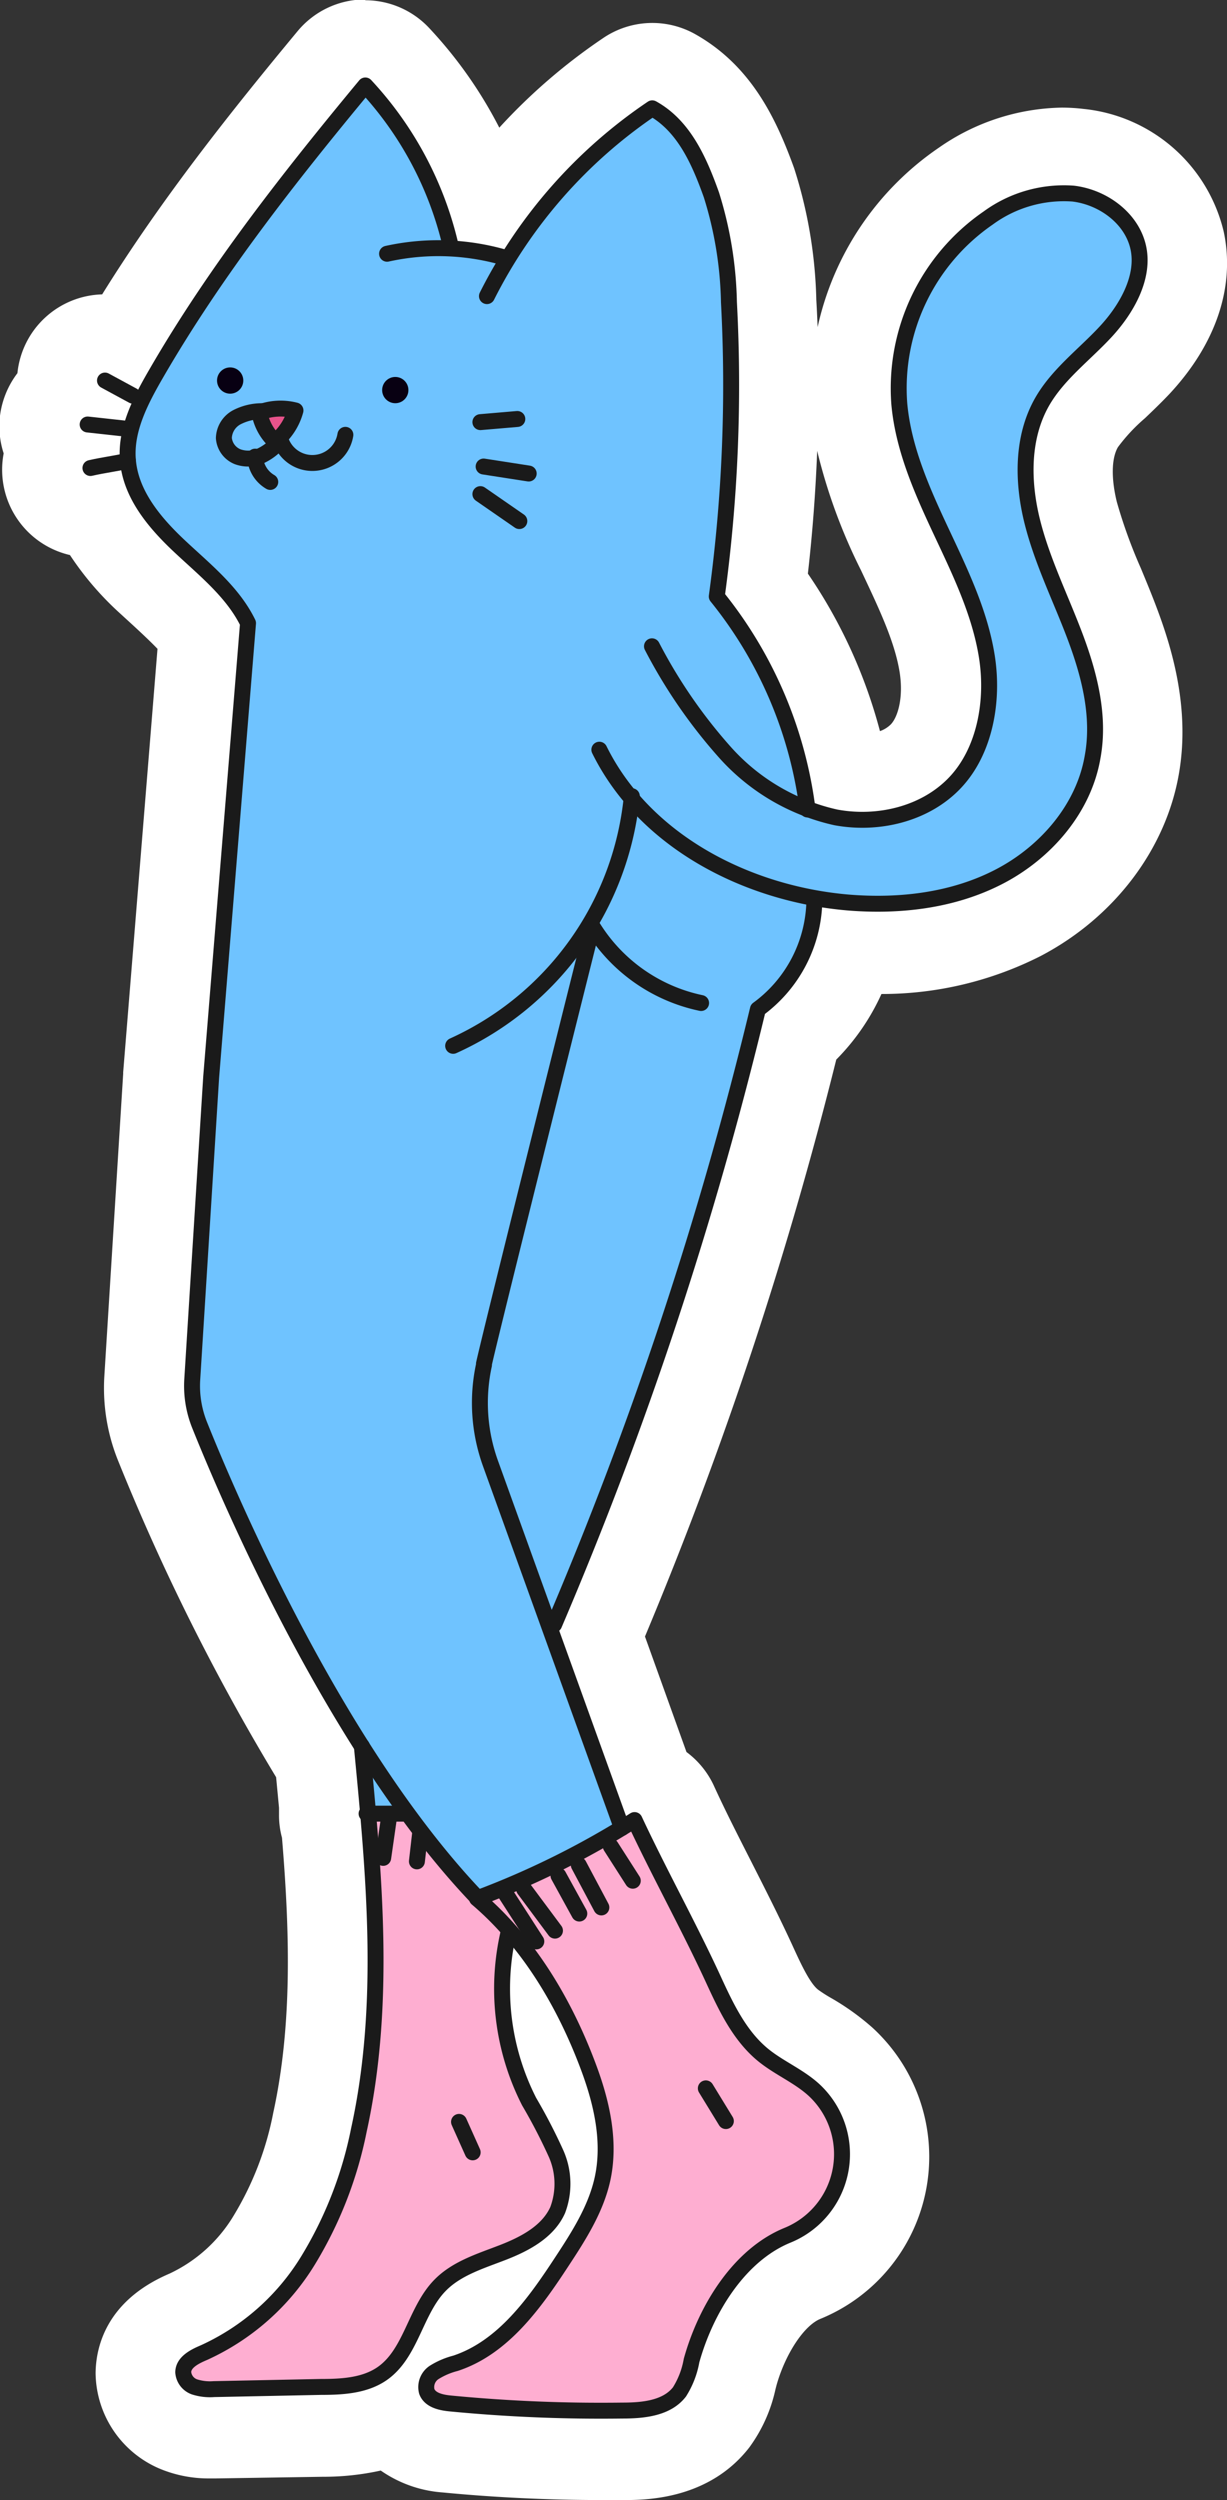 <svg xmlns="http://www.w3.org/2000/svg" viewBox="0 0 140.15 285.52"><rect x="0" y="0" width="140.15" height="285.52" fill="#333333" stroke="none"/><defs><style>.cls-1{fill:#fff;}.cls-2{fill:#6fc3ff;}.cls-3{fill:#080012;}.cls-4{fill:#e8538b;}.cls-5{fill:#feaed1;}.cls-6{fill:none;stroke:#1a1a1a;stroke-linecap:round;stroke-linejoin:round;stroke-width:1.82px;}</style></defs><title>memas-cat-crazy-blue-cat-long-legs</title><g id="Layer_19"><path d="M161,288.21c-5.95,0-12-.29-17.86-.85-3.4-.33-5.29-1.75-6.34-3.14a20.68,20.68,0,0,1-7.87,1.33l-12.22.24h-.62a9.88,9.88,0,0,1-3.73-.64,7.39,7.39,0,0,1-4.74-6.79c0-3.19,1.93-5.62,5.68-7.23a21.48,21.48,0,0,0,9.42-8.42,40.06,40.06,0,0,0,5.09-13.14c2.41-11,2-22.45,1-33.25a5.54,5.54,0,0,1-.28-1.76q0-.37.06-.75c-.15-1.69-.31-3.37-.47-5a247,247,0,0,1-18.29-36.45,17.58,17.58,0,0,1-1.22-7.59l2.16-34.53L114.88,80a30.31,30.31,0,0,0-4.45-4.64L108.94,74a27.1,27.1,0,0,1-6-7.58,4.18,4.18,0,0,1-.5,0,5.46,5.46,0,0,1-5-7.63,5.33,5.33,0,0,1-.73-3.39,5.44,5.44,0,0,1,2-3.66,5.4,5.4,0,0,1,.6-3.38,5.46,5.46,0,0,1,4.8-2.85,5.39,5.39,0,0,1,2,.39c6.91-11.61,15.36-22.28,23.51-32.1a5.44,5.44,0,0,1,4.05-2h.17a5.48,5.48,0,0,1,4,1.74,45.36,45.36,0,0,1,10,17,62.16,62.16,0,0,1,15.71-15.24,5.42,5.42,0,0,1,3-.93,5.5,5.5,0,0,1,2.68.7c5.15,2.9,7.55,8.11,9.22,12.83a49,49,0,0,1,2.29,13.77A183.86,183.86,0,0,1,179.71,74a53.67,53.67,0,0,1,9.43,21.53,11,11,0,0,0,1.52.1,9,9,0,0,0,6.59-2.55c2-2.09,2.81-5.84,2.19-9.77s-2.6-8.2-4.49-12.22l-.31-.67c-2.47-5.25-4.72-10.45-5.25-16.33a29.34,29.34,0,0,1,12.52-26.26,21.06,21.06,0,0,1,11.45-3.8,16.28,16.28,0,0,1,2,.12c6,.71,10.95,5,12.12,10.46,1,4.75-.79,9.9-5.12,14.51-.86.92-1.76,1.78-2.56,2.54a21.83,21.83,0,0,0-3.89,4.38c-1.72,3-1.27,6.89-.58,9.63a59.48,59.48,0,0,0,2.95,8.2c.59,1.42,1.19,2.88,1.75,4.37,1.53,4.06,3.43,10.21,2.31,16.61-1.26,7.23-6.28,13.78-13.42,17.52a35.69,35.69,0,0,1-16.55,3.77c-.86,0-1.73,0-2.6-.07a21.23,21.23,0,0,1-6.16,9.74A450.31,450.31,0,0,1,161,194l5.88,16.38a5.46,5.46,0,0,1,2.74,2.7c1.36,3,2.89,6,4.38,8.9s3.12,6.15,4.57,9.3c1.19,2.58,2.42,5.24,4.18,6.69a18.42,18.42,0,0,0,2.09,1.39,25.51,25.51,0,0,1,3.94,2.81,15.42,15.42,0,0,1-4.58,25.69c-4,1.63-6.66,6.74-7.72,10.62l-.13.5a13,13,0,0,1-2.2,5c-3.22,4.15-8.5,4.22-10.75,4.25Z" class="cls-1" transform="translate(-92.13 -7.24)"/><path d="M133.88,16.35a.9.9,0,0,1,.65.28A41,41,0,0,1,144.41,35a27.48,27.48,0,0,1,5.32,1,57.17,57.17,0,0,1,16.4-16.86.93.93,0,0,1,.51-.16.88.88,0,0,1,.44.12c3.83,2.16,5.71,6.26,7.17,10.38a44.81,44.81,0,0,1,2,12.49A179.32,179.32,0,0,1,175,75.33a49.16,49.16,0,0,1,10.22,23.92,19.14,19.14,0,0,0,2.58.69,16,16,0,0,0,2.91.27,13.6,13.6,0,0,0,9.91-4c3-3.14,4.21-8.23,3.36-13.6-.74-4.68-2.83-9.14-4.86-13.44l-.31-.67c-2.28-4.87-4.37-9.67-4.83-14.81a24.66,24.66,0,0,1,10.52-22.07,16.44,16.44,0,0,1,8.9-3,11.56,11.56,0,0,1,1.43.09c4.07.49,7.45,3.32,8.22,6.9.7,3.24-.72,6.95-4,10.44-.76.81-1.58,1.6-2.38,2.35a25.58,25.58,0,0,0-4.7,5.41c-2.47,4.32-1.93,9.45-1.05,13A64.12,64.12,0,0,0,214,75.63c.57,1.38,1.16,2.81,1.7,4.23,1.34,3.57,3,8.92,2.09,14.22-1,5.85-5.16,11.19-11.05,14.28a31.11,31.11,0,0,1-14.44,3.25c-1.13,0-2.27,0-3.43-.15-1-.08-1.93-.2-2.88-.34a16.63,16.63,0,0,1-6.52,12.16,445.41,445.41,0,0,1-23.24,70.08.89.89,0,0,1-.25.32l7.61,21.18.5-.3a.86.86,0,0,1,.49-.15,1.09,1.09,0,0,1,.25,0,.9.9,0,0,1,.57.49c1.4,3,3,6.1,4.46,9.07s3.09,6.07,4.5,9.13c1.33,2.9,2.85,6.19,5.42,8.31a22,22,0,0,0,2.61,1.76,20.61,20.61,0,0,1,3.25,2.29,10.86,10.86,0,0,1-3.24,18.1h0c-5.54,2.26-9,8.53-10.39,13.65l-.14.53a8.86,8.86,0,0,1-1.4,3.37c-1.65,2.13-4.44,2.45-7.21,2.49H161c-5.81,0-11.66-.27-17.43-.83-.71-.06-2.86-.27-3.47-2a2.94,2.94,0,0,1,1.23-3.26,7,7,0,0,1,2.15-.94l.46-.15c5.08-1.68,8.57-6.5,11.71-11.3,2.11-3.21,3.78-5.92,4.47-9,.75-3.38.29-7.27-1.4-11.89a50.66,50.66,0,0,0-7.9-14.37,27.68,27.68,0,0,0,2.58,17.19c.35.67.72,1.33,1.09,2a30.51,30.51,0,0,1,2,4,9.4,9.4,0,0,1,.19,7.18c-1.3,2.9-4.31,4.37-6.79,5.33l-1.07.4c-2.1.79-4.27,1.6-5.77,3.13a15.73,15.73,0,0,0-2.67,4.42c-1,2.17-2.05,4.41-4.14,5.81-2.27,1.54-5.12,1.6-7.41,1.64l-12.23.25h-.52a5.52,5.52,0,0,1-2-.32,2.83,2.83,0,0,1-1.87-2.52c0-1.84,2-2.68,2.93-3.08a26.06,26.06,0,0,0,11.46-10.16,44.63,44.63,0,0,0,5.69-14.61c2.56-11.63,2.1-23.61,1.08-35.4a.89.89,0,0,1-.19-.55.84.84,0,0,1,.11-.41q-.31-3.48-.65-6.94a240.66,240.66,0,0,1-18.5-36.63,13.22,13.22,0,0,1-.9-5.61l2.16-34.52,4.19-51.61c-1.38-2.69-3.74-4.85-6-6.93-.49-.44-1-.89-1.44-1.33-2.5-2.34-5.37-5.49-6.09-9.44-.41.09-.82.16-1.21.23-.66.11-1.32.23-2.1.4l-.2,0a.91.91,0,0,1-.19-1.8c.8-.18,1.49-.3,2.17-.42.45-.07.9-.16,1.38-.25A11.88,11.88,0,0,1,106,57.3l-3.94-.43a.92.92,0,0,1-.81-1,.93.93,0,0,1,.91-.82h.1l4.19.46a19.93,19.93,0,0,1,.73-2,.75.75,0,0,1-.29-.09l-3.19-1.74a.9.9,0,0,1-.37-1.23.91.91,0,0,1,.8-.48,1,1,0,0,1,.44.11l3.19,1.74a1,1,0,0,1,.16.13c.42-.82.87-1.62,1.33-2.41,6.89-11.88,15.57-22.85,23.92-32.92a.86.86,0,0,1,.68-.33h0m0-9.11h-.31a10,10,0,0,0-7.41,3.61c-7.66,9.23-15.59,19.21-22.33,30.07a10,10,0,0,0-9.68,9,10.12,10.12,0,0,0-2,4.95,10,10,0,0,0,.43,4.21,10,10,0,0,0,7.57,11.61,34.86,34.86,0,0,0,5.63,6.58l1.54,1.41c1,.92,2,1.86,2.83,2.72l-3.92,48.36c0,.06,0,.11,0,.17l-2.15,34.52a22.16,22.16,0,0,0,1.53,9.57,252.94,252.94,0,0,0,18.09,36.25l.33,3.49c0,.26,0,.51,0,.77a9.78,9.78,0,0,0,.34,2.65c.85,10.31,1.24,21.19-1,31.42a35.51,35.51,0,0,1-4.48,11.67,16.91,16.91,0,0,1-7.37,6.69c-7.3,3.12-8.42,8.48-8.44,11.39a12,12,0,0,0,7.6,11,14.48,14.48,0,0,0,5.42,1h.71L129,290.1a30.24,30.24,0,0,0,6.62-.71,14.11,14.11,0,0,0,7.06,2.5c6,.58,12.21.87,18.3.87l2.43,0c2.67,0,9.73-.12,14.3-6a17.55,17.55,0,0,0,3-6.67l.12-.46c1-3.54,3.12-6.79,5-7.56a20,20,0,0,0,5.94-33.27,28.45,28.45,0,0,0-4.63-3.33,16.2,16.2,0,0,1-1.57-1c-1-.79-2.11-3.27-2.94-5.08-1.49-3.24-3.1-6.4-4.65-9.46-1.48-2.91-3-5.88-4.31-8.75a10,10,0,0,0-3.13-3.85l-4.74-13.19a455.72,455.72,0,0,0,21.85-65.89,25.63,25.63,0,0,0,5.16-7.49A40.07,40.07,0,0,0,211,116.42c8.38-4.39,14.28-12.16,15.78-20.77,1.32-7.49-.81-14.43-2.53-19-.59-1.57-1.21-3.06-1.81-4.51a57.62,57.62,0,0,1-2.74-7.56c-.66-2.68-.62-5,.12-6.27A20.1,20.1,0,0,1,222.91,55c.85-.81,1.8-1.72,2.75-2.72,5.37-5.73,7.59-12.34,6.24-18.6a18.35,18.35,0,0,0-16-14,21,21,0,0,0-2.52-.15,25.23,25.23,0,0,0-14,4.57,33.51,33.51,0,0,0-13.86,20.5q-.06-1.56-.15-3.12a53,53,0,0,0-2.54-15.05c-2-5.51-4.82-11.64-11.28-15.28a10,10,0,0,0-10.5.42,66.27,66.27,0,0,0-11.89,10.25,49.9,49.9,0,0,0-8-11.37,10,10,0,0,0-7.3-3.18Zm50.56,65.55c.53-4.66.88-9.35,1.06-14a63.68,63.68,0,0,0,5,13.63l.31.66c1.84,3.91,3.57,7.6,4.11,11,.45,2.87-.2,5.09-1,5.94a3.36,3.36,0,0,1-1.25.78,58,58,0,0,0-8.24-18Z" class="cls-1" transform="translate(-92.13 -7.24)"/><path d="M134.17,218.93v-.41h0Z" class="cls-2" transform="translate(-92.13 -7.24)"/><path d="M221.47,33.79l-3.78-3.54-4.26-1-4,.66-5.64,2.52L198.71,38l-2.83,7.41-1.07,5.22L194.66,54,197,62.18l2.15,4.53,3.17,7.36,1.7,4,1.17,6.53-.39,3.61L204.51,91l-3.28,5.61-3,2.35-6.77,1.89-3.49-.19-3.62-1.2-.54-3.09-3.93-11.85-2.23-4.1-3.49-4.89.16-2.48s1.24-15.88,1.25-16.12.36-11.61.36-11.61l-.1-5.84-2.5-10.2-1.45-4.62-4.63-5.31-1.45.86L157,28.3,151.58,34,150,37l-4-1.39-2.47-.5-2.84-8-2.44-3.58-3.89-5.9-.84-.57-7.36,9.49-4.46,5.8-6,7.7-7.07,11.56-2.16,4.64-.42,4.08,2.15,4,2.14,2.82,7.31,7,2.22,2.83.41,1.36-.42,7-.45,5.57-1,8.89-.39,5.48-.44,8.44-.43,5.36-.77,9.49-1,11.8-.12,6.24-.55,8.81-.35,5.51-.18,6.27.64,2.61,1.93,4s3.51,9.36,3.7,9.6,2.34,4,2.34,4l4.29,8.28,2.88,4.58,5.16,9.51L134,208.4l-.1,3.26.23,6.86c.72.11,9.57,2.21,9.57,2.21l6.63,6,9.41-4.24,4.14-3.93-3.09-9-5.47-15.21a18,18,0,0,1,.75-3c.2-.07,4.74-12.19,4.74-12.19l3.23-7.57L169,157.12l1.63-5.12,3.41-13.2,1.8-5,2.53-11.23,3.14-2.75,1.84-2.76,1.5-4.26v-2.4s4.73.08,4.87,0,5.07.57,5.07.57l8.45-2.35,7.29-4.23,5.08-6.66.9-2.39.94-6.31-.94-3.83-2-7.67s-2.84-4.13-2.68-4.48-2.07-7.41-2.07-7.41l-.42-2.83-.34-5.6,1.45-2.75,1.19-3.4,4.81-4,2.43-2.48a19.65,19.65,0,0,0,2.26-2.24c.1-.34,1.14-5.16,1.13-5.41S221.47,33.79,221.47,33.79Z" class="cls-2" transform="translate(-92.13 -7.24)"/><circle cx="45.15" cy="44.55" r="1.5" class="cls-3"/><circle cx="26.29" cy="43.46" r="1.5" class="cls-3"/><path d="M123.67,53.94a1.48,1.48,0,0,1,1.33.59,1.45,1.45,0,0,1,.1,1.22,3.75,3.75,0,0,1-.65,1.09,1.34,1.34,0,0,1-.79.6.94.94,0,0,1-.75-.28,3,3,0,0,1-.48-.68,3.89,3.89,0,0,1-.43-1C121.78,54.4,122.74,54,123.67,53.94Z" class="cls-4" transform="translate(-92.13 -7.24)"/><path d="M146.66,223.78l12.39-5.42,5.08-3,.74.24,7.18,14,2.12,4.95,3.29,5.91,1.62,1.3,6,4.14,1.46,1.69,1.25,1.62.53,5.73-.53,1.55-1.35,2.12-4.32,3.88s-2.41,1.27-2.85,1.6-2.48,2.21-2.48,2.21l-4,6-1.72,3.51-.61,3.28-1,1.56-4.55,1.23L161,283l-14.85-1.1-3.33-.57-1.71-1.23.18-1.64,1.45-.84s4.5-1.48,5.09-1.7,4.87-5.05,4.87-5.05l5-7.59,2.36-4.1s1.06-7,1.09-7.26.15-3,.15-3l-2.8-8.05-5-9.33-2.62-3.05-1.1.46-.35,5.56,1.27,8.39,1.49,3.35,3.12,5.05,1.34,3.32-.15,2-1.94,5-2.28,1.68-2.36,1.1s-6.19,2.44-6.33,2.52a21.28,21.28,0,0,0-1.75,2.08c-.38.53-1.78,3.07-1.78,3.07l-1.63,4.65-2.6,1.65-5,1.73h-3.38s-8.35.25-8.64.21-4.36,0-4.36,0l-1.26-.84s-.45-1.26,0-1.66,2-1.5,2-1.5l4.36-2.43,3.52-3.48s4.83-6,4.9-6.07,1.78-3.88,1.78-3.88l2.9-7.43.81-3.48s.93-3.25,1-3.36.43-6.39.43-6.39l.41-4.64-.15-7.45-.65-7.55-.48-3.77.18-1.8,3.56-.2c.15,0,1.71.4,1.71.4Z" class="cls-5" transform="translate(-92.13 -7.24)"/><path d="M125.88,54.12a6.76,6.76,0,0,0-4.12.23,5.9,5.9,0,0,0,1.8,3.32A6.88,6.88,0,0,0,125.88,54.12Z" class="cls-6" transform="translate(-92.13 -7.24)"/><path d="M147,55.45l4.22-.36" class="cls-6" transform="translate(-92.13 -7.24)"/><path d="M147.37,60.52l5.15.8" class="cls-6" transform="translate(-92.13 -7.24)"/><path d="M147,63.67l4.45,3.08" class="cls-6" transform="translate(-92.13 -7.24)"/><path d="M131.58,56.9a3.82,3.82,0,0,1-7.41.56,6.11,6.11,0,0,1-2.18,1.8,3.48,3.48,0,0,1-2.72.14,2.51,2.51,0,0,1-1.57-2.13,2.79,2.79,0,0,1,1.47-2.37,6.28,6.28,0,0,1,2.81-.7" class="cls-6" transform="translate(-92.13 -7.24)"/><path d="M104.12,50.7l3.19,1.73" class="cls-6" transform="translate(-92.13 -7.24)"/><path d="M102.14,55.72l4.38.48" class="cls-6" transform="translate(-92.13 -7.24)"/><path d="M102.46,60.69c1.59-.36,2.69-.47,4.28-.83" class="cls-6" transform="translate(-92.13 -7.24)"/><path d="M147.75,41.06a56.43,56.43,0,0,1,18.88-21.45c3.62,2,5.37,6,6.76,9.89a43.58,43.58,0,0,1,2,12.24A178.29,178.29,0,0,1,174,75.36a48.33,48.33,0,0,1,10.37,24.33" class="cls-6" transform="translate(-92.13 -7.24)"/><path d="M166.6,81.05A58.83,58.83,0,0,0,175,93.23a23.94,23.94,0,0,0,12.6,7.36c4.86.9,10.26-.39,13.65-4s4.4-9.32,3.6-14.37-3.08-9.72-5.25-14.35-4.29-9.41-4.75-14.5A23.6,23.6,0,0,1,205,32.14a14.64,14.64,0,0,1,9.71-2.79c3.42.41,6.71,2.82,7.44,6.18s-1.31,7-3.76,9.63-5.42,4.83-7.21,7.94c-2.33,4.06-2.28,9.12-1.15,13.67s3.25,8.78,4.9,13.17,2.85,9.12,2,13.74c-1,5.87-5.3,10.86-10.58,13.63s-11.43,3.49-17.37,3c-11.58-1-23.23-7-28.39-17.45" class="cls-6" transform="translate(-92.13 -7.24)"/><path d="M136.34,36.22a27.23,27.23,0,0,1,13.68.51" class="cls-6" transform="translate(-92.13 -7.24)"/><path d="M143.89,126.68A35,35,0,0,0,164.3,98.17" class="cls-6" transform="translate(-92.13 -7.24)"/><path d="M185.15,110.05a15.69,15.69,0,0,1-6.45,12.45,442.23,442.23,0,0,1-23.27,70.26" class="cls-6" transform="translate(-92.13 -7.24)"/><path d="M159.68,112.85a19.17,19.17,0,0,0,12.53,8.94" class="cls-6" transform="translate(-92.13 -7.24)"/><path d="M182.1,262.51a10,10,0,0,0,3-16.59c-1.74-1.59-4-2.51-5.82-4-2.68-2.2-4.22-5.47-5.67-8.62-2.81-6.1-6.15-12.1-9-18.2a97,97,0,0,1-18,8.95c6,5.1,10.19,12.27,12.89,19.68,1.45,4,2.35,8.28,1.44,12.4-.76,3.41-2.68,6.43-4.6,9.35-3.14,4.8-6.74,9.86-12.18,11.66a8.67,8.67,0,0,0-2.37,1,2,2,0,0,0-.91,2.22c.37,1,1.64,1.27,2.7,1.37a179.15,179.15,0,0,0,19.65.81c2.37,0,5.06-.26,6.51-2.13a9.93,9.93,0,0,0,1.38-3.58C172.74,271,176.54,264.77,182.1,262.51Z" class="cls-6" transform="translate(-92.13 -7.24)"/><path d="M172.75,245.74l2.29,3.74" class="cls-6" transform="translate(-92.13 -7.24)"/><path d="M133.46,206.66c1.41,14.61,2.82,29.51-.34,43.85a45.71,45.71,0,0,1-5.82,14.91,27.06,27.06,0,0,1-11.87,10.5c-1.06.45-2.36,1.09-2.37,2.25a1.93,1.93,0,0,0,1.3,1.67,5.84,5.84,0,0,0,2.21.25l12.23-.25c2.39,0,4.94-.14,6.92-1.48,3.38-2.29,3.82-7.21,6.67-10.12,1.9-1.95,4.63-2.77,7.16-3.75s5.17-2.37,6.28-4.85a8.52,8.52,0,0,0-.2-6.48,63.39,63.39,0,0,0-3.06-5.9,28.42,28.42,0,0,1-2.34-19.39" class="cls-6" transform="translate(-92.13 -7.24)"/><path d="M149.67,223.19l3.72,5.77" class="cls-6" transform="translate(-92.13 -7.24)"/><path d="M152,223l3.52,4.73" class="cls-6" transform="translate(-92.13 -7.24)"/><path d="M155.92,221.45l2.38,4.33" class="cls-6" transform="translate(-92.13 -7.24)"/><path d="M158.24,220.23l2.58,4.85" class="cls-6" transform="translate(-92.13 -7.24)"/><path d="M161.9,218.11l2.51,3.92" class="cls-6" transform="translate(-92.13 -7.24)"/><path d="M144.56,249.57l1.56,3.48" class="cls-6" transform="translate(-92.13 -7.24)"/><path d="M143.55,35.08A40.17,40.17,0,0,0,133.86,17c-8.6,10.37-17.08,21.15-23.83,32.8-1.8,3.1-3.59,6.48-3.29,10,.32,3.92,3.07,7.17,5.94,9.86s6.06,5.22,7.78,8.75l-4.21,51.84-2.16,34.52a12,12,0,0,0,.84,5.22c3.47,8.65,15.66,37.18,31.73,54" class="cls-6" transform="translate(-92.13 -7.24)"/><path d="M163.16,216l-15-41.61a20.38,20.38,0,0,1-.75-11.26l0-.14c1-4.5,12.21-49.22,12.21-49.22" class="cls-6" transform="translate(-92.13 -7.24)"/><path d="M134,214.37l4.61,0" class="cls-6" transform="translate(-92.13 -7.24)"/><path d="M140.14,216.41l-.39,3.41" class="cls-6" transform="translate(-92.13 -7.24)"/><path d="M136.59,214.61l-.69,4.81" class="cls-6" transform="translate(-92.13 -7.24)"/><path d="M121.27,59.39A3.48,3.48,0,0,0,123,62.28" class="cls-6" transform="translate(-92.13 -7.24)"/></g></svg>